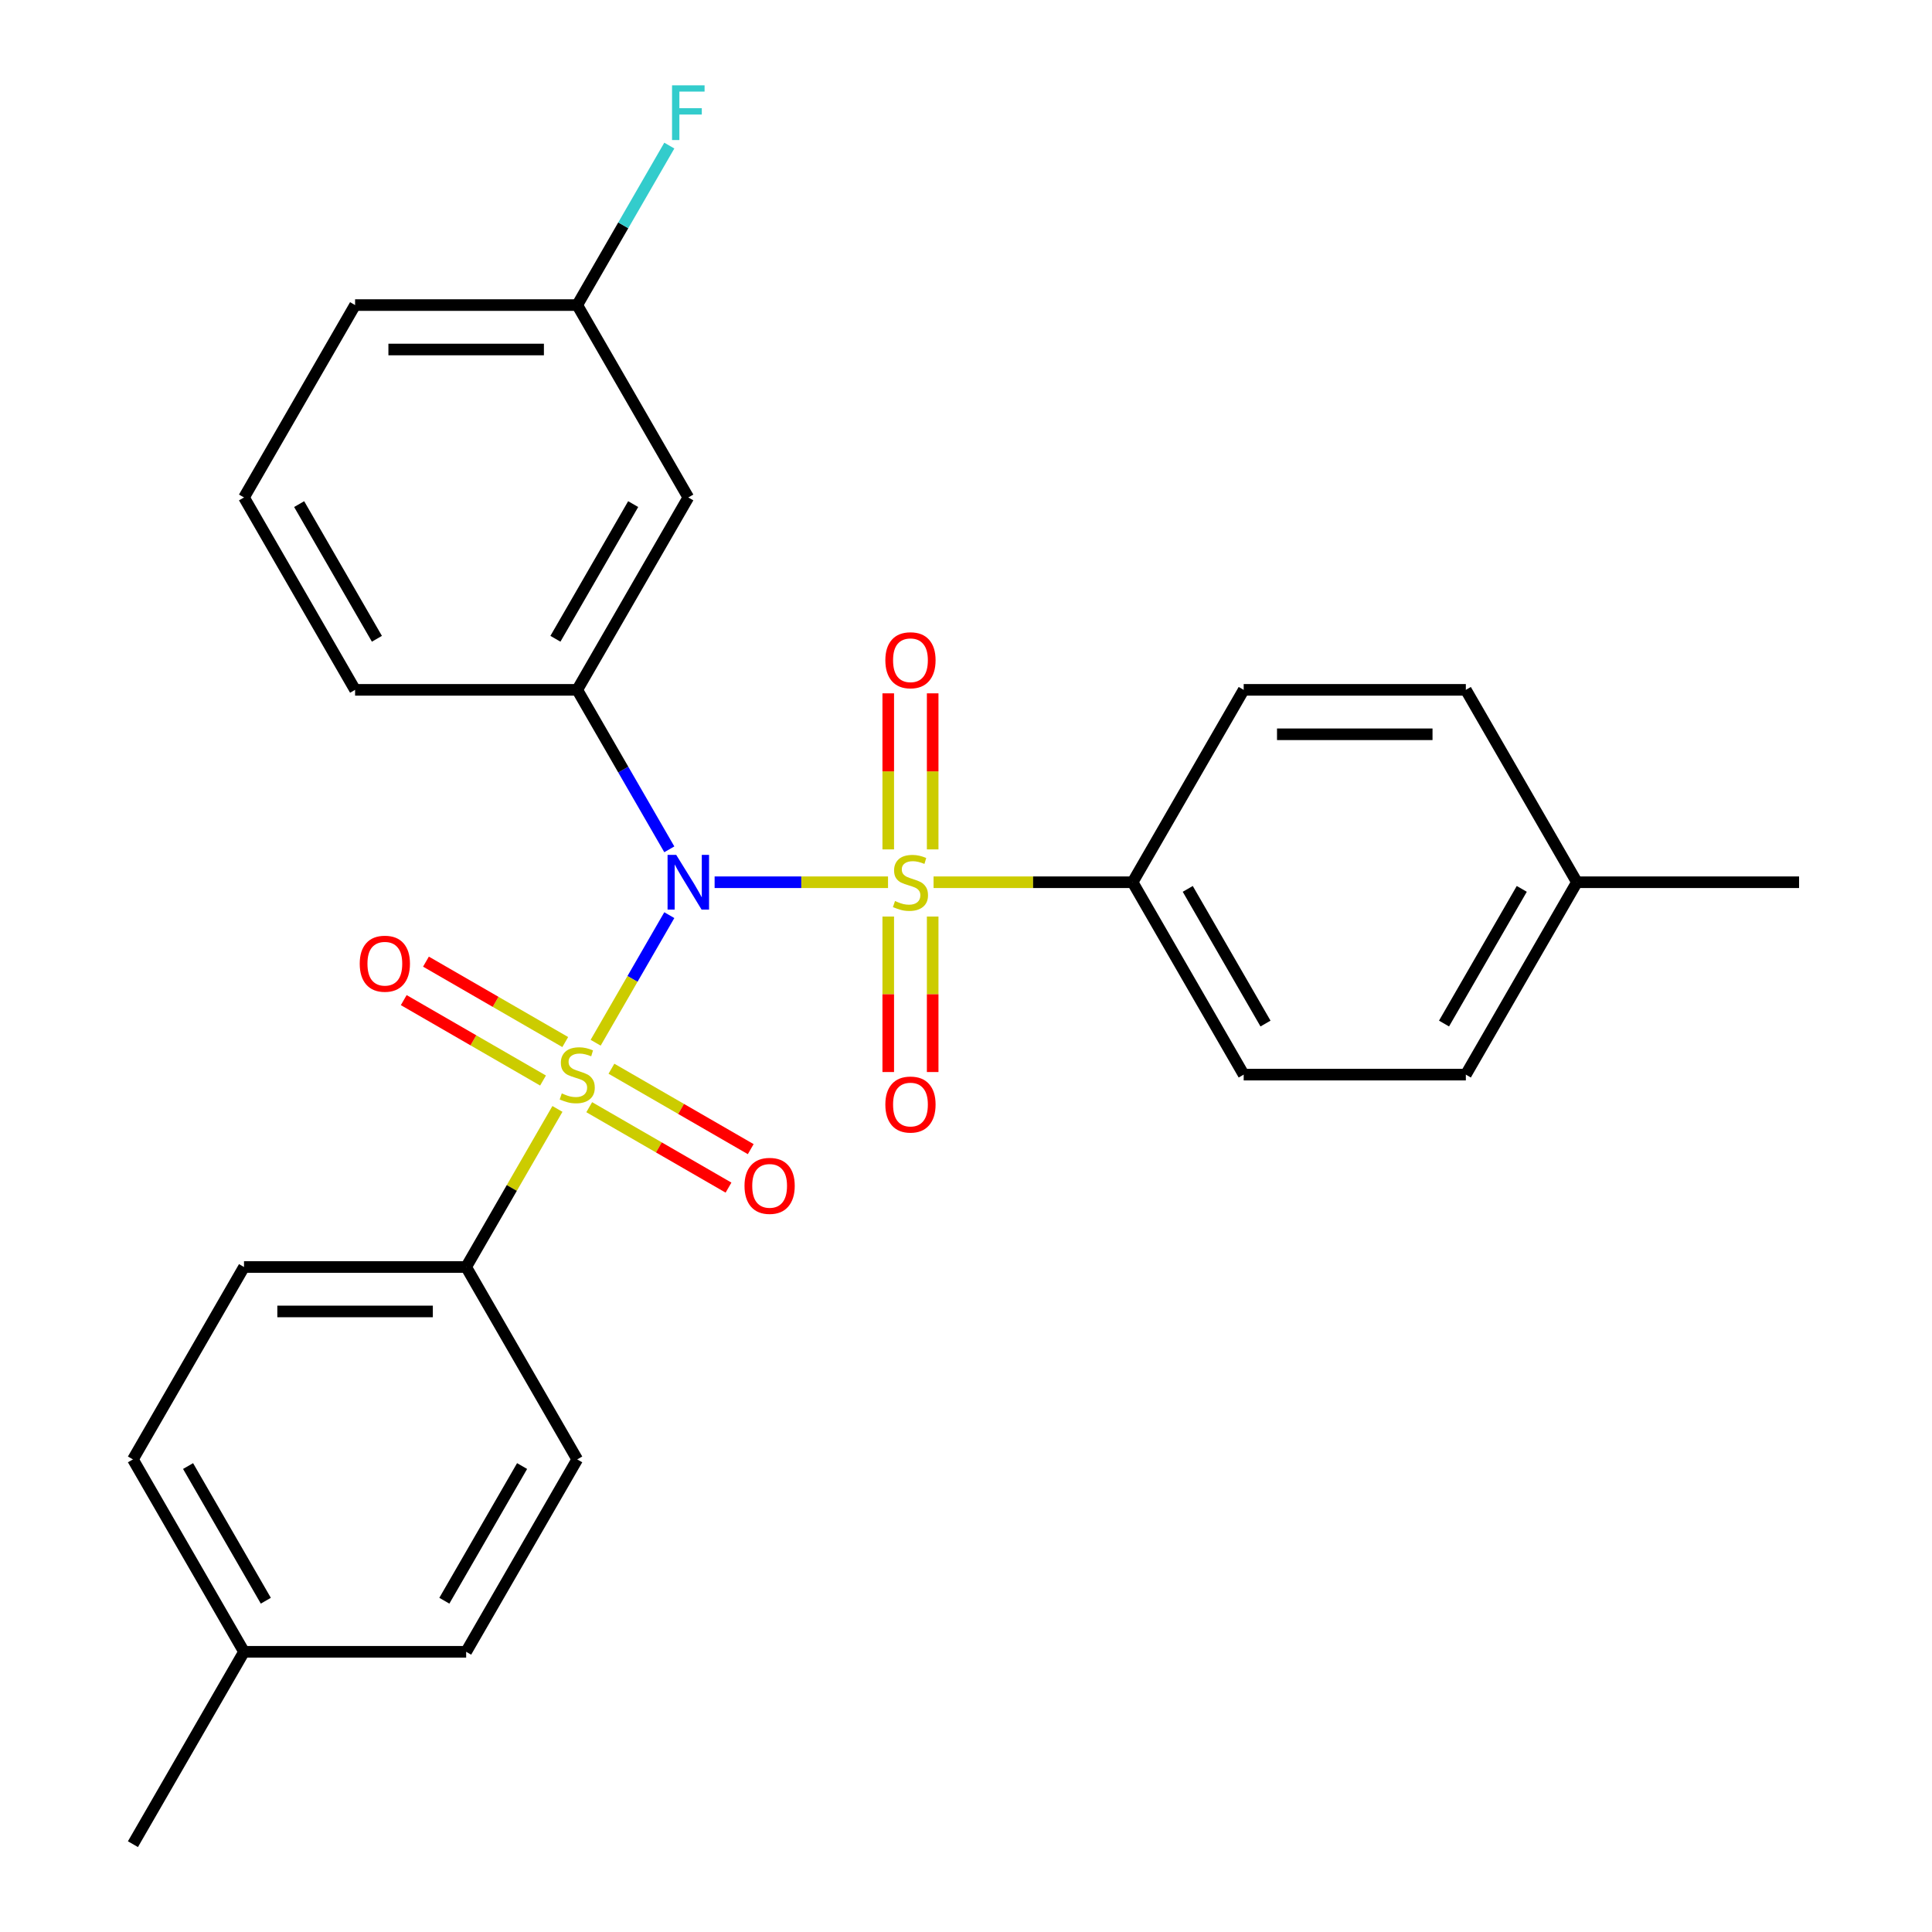 <?xml version='1.0' encoding='iso-8859-1'?>
<svg version='1.1' baseProfile='full'
              xmlns='http://www.w3.org/2000/svg'
                      xmlns:rdkit='http://www.rdkit.org/xml'
                      xmlns:xlink='http://www.w3.org/1999/xlink'
                  xml:space='preserve'
width='1000px' height='1000px' viewBox='0 0 1000 1000'>
<!-- END OF HEADER -->
<rect style='opacity:1.0;fill:#FFFFFF;stroke:none' width='1000' height='1000' x='0' y='0'> </rect>
<path class='bond-0' d='M 346.434,473.68 L 327.369,506.701' style='fill:none;fill-rule:evenodd;stroke:#0000FF;stroke-width:6px;stroke-linecap:butt;stroke-linejoin:miter;stroke-opacity:1' />
<path class='bond-0' d='M 327.369,506.701 L 308.304,539.722' style='fill:none;fill-rule:evenodd;stroke:#CCCC00;stroke-width:6px;stroke-linecap:butt;stroke-linejoin:miter;stroke-opacity:1' />
<path class='bond-1' d='M 369.883,456.645 L 414.761,456.645' style='fill:none;fill-rule:evenodd;stroke:#0000FF;stroke-width:6px;stroke-linecap:butt;stroke-linejoin:miter;stroke-opacity:1' />
<path class='bond-1' d='M 414.761,456.645 L 459.639,456.645' style='fill:none;fill-rule:evenodd;stroke:#CCCC00;stroke-width:6px;stroke-linecap:butt;stroke-linejoin:miter;stroke-opacity:1' />
<path class='bond-2' d='M 346.434,439.61 L 322.605,398.338' style='fill:none;fill-rule:evenodd;stroke:#0000FF;stroke-width:6px;stroke-linecap:butt;stroke-linejoin:miter;stroke-opacity:1' />
<path class='bond-2' d='M 322.605,398.338 L 298.776,357.065' style='fill:none;fill-rule:evenodd;stroke:#000000;stroke-width:6px;stroke-linecap:butt;stroke-linejoin:miter;stroke-opacity:1' />
<path class='bond-4' d='M 288.525,573.98 L 264.904,614.892' style='fill:none;fill-rule:evenodd;stroke:#CCCC00;stroke-width:6px;stroke-linecap:butt;stroke-linejoin:miter;stroke-opacity:1' />
<path class='bond-4' d='M 264.904,614.892 L 241.283,655.805' style='fill:none;fill-rule:evenodd;stroke:#000000;stroke-width:6px;stroke-linecap:butt;stroke-linejoin:miter;stroke-opacity:1' />
<path class='bond-6' d='M 292.571,539.365 L 256.523,518.553' style='fill:none;fill-rule:evenodd;stroke:#CCCC00;stroke-width:6px;stroke-linecap:butt;stroke-linejoin:miter;stroke-opacity:1' />
<path class='bond-6' d='M 256.523,518.553 L 220.475,497.741' style='fill:none;fill-rule:evenodd;stroke:#FF0000;stroke-width:6px;stroke-linecap:butt;stroke-linejoin:miter;stroke-opacity:1' />
<path class='bond-6' d='M 281.072,559.281 L 245.024,538.469' style='fill:none;fill-rule:evenodd;stroke:#CCCC00;stroke-width:6px;stroke-linecap:butt;stroke-linejoin:miter;stroke-opacity:1' />
<path class='bond-6' d='M 245.024,538.469 L 208.976,517.657' style='fill:none;fill-rule:evenodd;stroke:#FF0000;stroke-width:6px;stroke-linecap:butt;stroke-linejoin:miter;stroke-opacity:1' />
<path class='bond-8' d='M 304.981,573.085 L 341.029,593.897' style='fill:none;fill-rule:evenodd;stroke:#CCCC00;stroke-width:6px;stroke-linecap:butt;stroke-linejoin:miter;stroke-opacity:1' />
<path class='bond-8' d='M 341.029,593.897 L 377.077,614.71' style='fill:none;fill-rule:evenodd;stroke:#FF0000;stroke-width:6px;stroke-linecap:butt;stroke-linejoin:miter;stroke-opacity:1' />
<path class='bond-8' d='M 316.48,553.169 L 352.528,573.981' style='fill:none;fill-rule:evenodd;stroke:#CCCC00;stroke-width:6px;stroke-linecap:butt;stroke-linejoin:miter;stroke-opacity:1' />
<path class='bond-8' d='M 352.528,573.981 L 388.576,594.794' style='fill:none;fill-rule:evenodd;stroke:#FF0000;stroke-width:6px;stroke-linecap:butt;stroke-linejoin:miter;stroke-opacity:1' />
<path class='bond-3' d='M 483.208,456.645 L 534.724,456.645' style='fill:none;fill-rule:evenodd;stroke:#CCCC00;stroke-width:6px;stroke-linecap:butt;stroke-linejoin:miter;stroke-opacity:1' />
<path class='bond-3' d='M 534.724,456.645 L 586.239,456.645' style='fill:none;fill-rule:evenodd;stroke:#000000;stroke-width:6px;stroke-linecap:butt;stroke-linejoin:miter;stroke-opacity:1' />
<path class='bond-5' d='M 482.752,439.65 L 482.752,399.26' style='fill:none;fill-rule:evenodd;stroke:#CCCC00;stroke-width:6px;stroke-linecap:butt;stroke-linejoin:miter;stroke-opacity:1' />
<path class='bond-5' d='M 482.752,399.26 L 482.752,358.87' style='fill:none;fill-rule:evenodd;stroke:#FF0000;stroke-width:6px;stroke-linecap:butt;stroke-linejoin:miter;stroke-opacity:1' />
<path class='bond-5' d='M 459.755,439.65 L 459.755,399.26' style='fill:none;fill-rule:evenodd;stroke:#CCCC00;stroke-width:6px;stroke-linecap:butt;stroke-linejoin:miter;stroke-opacity:1' />
<path class='bond-5' d='M 459.755,399.26 L 459.755,358.87' style='fill:none;fill-rule:evenodd;stroke:#FF0000;stroke-width:6px;stroke-linecap:butt;stroke-linejoin:miter;stroke-opacity:1' />
<path class='bond-7' d='M 459.755,474.4 L 459.755,514.64' style='fill:none;fill-rule:evenodd;stroke:#CCCC00;stroke-width:6px;stroke-linecap:butt;stroke-linejoin:miter;stroke-opacity:1' />
<path class='bond-7' d='M 459.755,514.64 L 459.755,554.879' style='fill:none;fill-rule:evenodd;stroke:#FF0000;stroke-width:6px;stroke-linecap:butt;stroke-linejoin:miter;stroke-opacity:1' />
<path class='bond-7' d='M 482.752,474.4 L 482.752,514.64' style='fill:none;fill-rule:evenodd;stroke:#CCCC00;stroke-width:6px;stroke-linecap:butt;stroke-linejoin:miter;stroke-opacity:1' />
<path class='bond-7' d='M 482.752,514.64 L 482.752,554.879' style='fill:none;fill-rule:evenodd;stroke:#FF0000;stroke-width:6px;stroke-linecap:butt;stroke-linejoin:miter;stroke-opacity:1' />
<path class='bond-9' d='M 298.776,357.065 L 356.269,257.485' style='fill:none;fill-rule:evenodd;stroke:#000000;stroke-width:6px;stroke-linecap:butt;stroke-linejoin:miter;stroke-opacity:1' />
<path class='bond-9' d='M 287.484,330.629 L 327.729,260.923' style='fill:none;fill-rule:evenodd;stroke:#000000;stroke-width:6px;stroke-linecap:butt;stroke-linejoin:miter;stroke-opacity:1' />
<path class='bond-19' d='M 298.776,357.065 L 183.791,357.065' style='fill:none;fill-rule:evenodd;stroke:#000000;stroke-width:6px;stroke-linecap:butt;stroke-linejoin:miter;stroke-opacity:1' />
<path class='bond-12' d='M 586.239,456.645 L 643.731,556.225' style='fill:none;fill-rule:evenodd;stroke:#000000;stroke-width:6px;stroke-linecap:butt;stroke-linejoin:miter;stroke-opacity:1' />
<path class='bond-12' d='M 614.779,460.084 L 655.024,529.79' style='fill:none;fill-rule:evenodd;stroke:#000000;stroke-width:6px;stroke-linecap:butt;stroke-linejoin:miter;stroke-opacity:1' />
<path class='bond-13' d='M 586.239,456.645 L 643.731,357.065' style='fill:none;fill-rule:evenodd;stroke:#000000;stroke-width:6px;stroke-linecap:butt;stroke-linejoin:miter;stroke-opacity:1' />
<path class='bond-10' d='M 241.283,655.805 L 126.298,655.805' style='fill:none;fill-rule:evenodd;stroke:#000000;stroke-width:6px;stroke-linecap:butt;stroke-linejoin:miter;stroke-opacity:1' />
<path class='bond-10' d='M 224.036,678.802 L 143.546,678.802' style='fill:none;fill-rule:evenodd;stroke:#000000;stroke-width:6px;stroke-linecap:butt;stroke-linejoin:miter;stroke-opacity:1' />
<path class='bond-11' d='M 241.283,655.805 L 298.776,755.385' style='fill:none;fill-rule:evenodd;stroke:#000000;stroke-width:6px;stroke-linecap:butt;stroke-linejoin:miter;stroke-opacity:1' />
<path class='bond-14' d='M 356.269,257.485 L 298.776,157.905' style='fill:none;fill-rule:evenodd;stroke:#000000;stroke-width:6px;stroke-linecap:butt;stroke-linejoin:miter;stroke-opacity:1' />
<path class='bond-16' d='M 126.298,655.805 L 68.806,755.385' style='fill:none;fill-rule:evenodd;stroke:#000000;stroke-width:6px;stroke-linecap:butt;stroke-linejoin:miter;stroke-opacity:1' />
<path class='bond-15' d='M 298.776,755.385 L 241.283,854.965' style='fill:none;fill-rule:evenodd;stroke:#000000;stroke-width:6px;stroke-linecap:butt;stroke-linejoin:miter;stroke-opacity:1' />
<path class='bond-15' d='M 270.236,758.824 L 229.991,828.53' style='fill:none;fill-rule:evenodd;stroke:#000000;stroke-width:6px;stroke-linecap:butt;stroke-linejoin:miter;stroke-opacity:1' />
<path class='bond-18' d='M 643.731,556.225 L 758.717,556.225' style='fill:none;fill-rule:evenodd;stroke:#000000;stroke-width:6px;stroke-linecap:butt;stroke-linejoin:miter;stroke-opacity:1' />
<path class='bond-17' d='M 643.731,357.065 L 758.717,357.065' style='fill:none;fill-rule:evenodd;stroke:#000000;stroke-width:6px;stroke-linecap:butt;stroke-linejoin:miter;stroke-opacity:1' />
<path class='bond-17' d='M 660.979,380.062 L 741.469,380.062' style='fill:none;fill-rule:evenodd;stroke:#000000;stroke-width:6px;stroke-linecap:butt;stroke-linejoin:miter;stroke-opacity:1' />
<path class='bond-22' d='M 298.776,157.905 L 322.605,116.632' style='fill:none;fill-rule:evenodd;stroke:#000000;stroke-width:6px;stroke-linecap:butt;stroke-linejoin:miter;stroke-opacity:1' />
<path class='bond-22' d='M 322.605,116.632 L 346.434,75.359' style='fill:none;fill-rule:evenodd;stroke:#33CCCC;stroke-width:6px;stroke-linecap:butt;stroke-linejoin:miter;stroke-opacity:1' />
<path class='bond-27' d='M 298.776,157.905 L 183.791,157.905' style='fill:none;fill-rule:evenodd;stroke:#000000;stroke-width:6px;stroke-linecap:butt;stroke-linejoin:miter;stroke-opacity:1' />
<path class='bond-27' d='M 281.528,180.902 L 201.039,180.902' style='fill:none;fill-rule:evenodd;stroke:#000000;stroke-width:6px;stroke-linecap:butt;stroke-linejoin:miter;stroke-opacity:1' />
<path class='bond-20' d='M 241.283,854.965 L 126.298,854.965' style='fill:none;fill-rule:evenodd;stroke:#000000;stroke-width:6px;stroke-linecap:butt;stroke-linejoin:miter;stroke-opacity:1' />
<path class='bond-29' d='M 68.806,755.385 L 126.298,854.965' style='fill:none;fill-rule:evenodd;stroke:#000000;stroke-width:6px;stroke-linecap:butt;stroke-linejoin:miter;stroke-opacity:1' />
<path class='bond-29' d='M 97.346,758.824 L 137.59,828.53' style='fill:none;fill-rule:evenodd;stroke:#000000;stroke-width:6px;stroke-linecap:butt;stroke-linejoin:miter;stroke-opacity:1' />
<path class='bond-21' d='M 758.717,357.065 L 816.209,456.645' style='fill:none;fill-rule:evenodd;stroke:#000000;stroke-width:6px;stroke-linecap:butt;stroke-linejoin:miter;stroke-opacity:1' />
<path class='bond-28' d='M 758.717,556.225 L 816.209,456.645' style='fill:none;fill-rule:evenodd;stroke:#000000;stroke-width:6px;stroke-linecap:butt;stroke-linejoin:miter;stroke-opacity:1' />
<path class='bond-28' d='M 747.425,529.79 L 787.669,460.084' style='fill:none;fill-rule:evenodd;stroke:#000000;stroke-width:6px;stroke-linecap:butt;stroke-linejoin:miter;stroke-opacity:1' />
<path class='bond-23' d='M 183.791,357.065 L 126.298,257.485' style='fill:none;fill-rule:evenodd;stroke:#000000;stroke-width:6px;stroke-linecap:butt;stroke-linejoin:miter;stroke-opacity:1' />
<path class='bond-23' d='M 195.083,330.629 L 154.838,260.923' style='fill:none;fill-rule:evenodd;stroke:#000000;stroke-width:6px;stroke-linecap:butt;stroke-linejoin:miter;stroke-opacity:1' />
<path class='bond-26' d='M 126.298,854.965 L 68.806,954.545' style='fill:none;fill-rule:evenodd;stroke:#000000;stroke-width:6px;stroke-linecap:butt;stroke-linejoin:miter;stroke-opacity:1' />
<path class='bond-25' d='M 816.209,456.645 L 931.194,456.645' style='fill:none;fill-rule:evenodd;stroke:#000000;stroke-width:6px;stroke-linecap:butt;stroke-linejoin:miter;stroke-opacity:1' />
<path class='bond-24' d='M 126.298,257.485 L 183.791,157.905' style='fill:none;fill-rule:evenodd;stroke:#000000;stroke-width:6px;stroke-linecap:butt;stroke-linejoin:miter;stroke-opacity:1' />
<path  class='atom-0' d='M 350.009 442.485
L 359.289 457.485
Q 360.209 458.965, 361.689 461.645
Q 363.169 464.325, 363.249 464.485
L 363.249 442.485
L 367.009 442.485
L 367.009 470.805
L 363.129 470.805
L 353.169 454.405
Q 352.009 452.485, 350.769 450.285
Q 349.569 448.085, 349.209 447.405
L 349.209 470.805
L 345.529 470.805
L 345.529 442.485
L 350.009 442.485
' fill='#0000FF'/>
<path  class='atom-1' d='M 290.776 565.945
Q 291.096 566.065, 292.416 566.625
Q 293.736 567.185, 295.176 567.545
Q 296.656 567.865, 298.096 567.865
Q 300.776 567.865, 302.336 566.585
Q 303.896 565.265, 303.896 562.985
Q 303.896 561.425, 303.096 560.465
Q 302.336 559.505, 301.136 558.985
Q 299.936 558.465, 297.936 557.865
Q 295.416 557.105, 293.896 556.385
Q 292.416 555.665, 291.336 554.145
Q 290.296 552.625, 290.296 550.065
Q 290.296 546.505, 292.696 544.305
Q 295.136 542.105, 299.936 542.105
Q 303.216 542.105, 306.936 543.665
L 306.016 546.745
Q 302.616 545.345, 300.056 545.345
Q 297.296 545.345, 295.776 546.505
Q 294.256 547.625, 294.296 549.585
Q 294.296 551.105, 295.056 552.025
Q 295.856 552.945, 296.976 553.465
Q 298.136 553.985, 300.056 554.585
Q 302.616 555.385, 304.136 556.185
Q 305.656 556.985, 306.736 558.625
Q 307.856 560.225, 307.856 562.985
Q 307.856 566.905, 305.216 569.025
Q 302.616 571.105, 298.256 571.105
Q 295.736 571.105, 293.816 570.545
Q 291.936 570.025, 289.696 569.105
L 290.776 565.945
' fill='#CCCC00'/>
<path  class='atom-2' d='M 463.254 466.365
Q 463.574 466.485, 464.894 467.045
Q 466.214 467.605, 467.654 467.965
Q 469.134 468.285, 470.574 468.285
Q 473.254 468.285, 474.814 467.005
Q 476.374 465.685, 476.374 463.405
Q 476.374 461.845, 475.574 460.885
Q 474.814 459.925, 473.614 459.405
Q 472.414 458.885, 470.414 458.285
Q 467.894 457.525, 466.374 456.805
Q 464.894 456.085, 463.814 454.565
Q 462.774 453.045, 462.774 450.485
Q 462.774 446.925, 465.174 444.725
Q 467.614 442.525, 472.414 442.525
Q 475.694 442.525, 479.414 444.085
L 478.494 447.165
Q 475.094 445.765, 472.534 445.765
Q 469.774 445.765, 468.254 446.925
Q 466.734 448.045, 466.774 450.005
Q 466.774 451.525, 467.534 452.445
Q 468.334 453.365, 469.454 453.885
Q 470.614 454.405, 472.534 455.005
Q 475.094 455.805, 476.614 456.605
Q 478.134 457.405, 479.214 459.045
Q 480.334 460.645, 480.334 463.405
Q 480.334 467.325, 477.694 469.445
Q 475.094 471.525, 470.734 471.525
Q 468.214 471.525, 466.294 470.965
Q 464.414 470.445, 462.174 469.525
L 463.254 466.365
' fill='#CCCC00'/>
<path  class='atom-6' d='M 458.254 341.74
Q 458.254 334.94, 461.614 331.14
Q 464.974 327.34, 471.254 327.34
Q 477.534 327.34, 480.894 331.14
Q 484.254 334.94, 484.254 341.74
Q 484.254 348.62, 480.854 352.54
Q 477.454 356.42, 471.254 356.42
Q 465.014 356.42, 461.614 352.54
Q 458.254 348.66, 458.254 341.74
M 471.254 353.22
Q 475.574 353.22, 477.894 350.34
Q 480.254 347.42, 480.254 341.74
Q 480.254 336.18, 477.894 333.38
Q 475.574 330.54, 471.254 330.54
Q 466.934 330.54, 464.574 333.34
Q 462.254 336.14, 462.254 341.74
Q 462.254 347.46, 464.574 350.34
Q 466.934 353.22, 471.254 353.22
' fill='#FF0000'/>
<path  class='atom-7' d='M 186.196 498.813
Q 186.196 492.013, 189.556 488.213
Q 192.916 484.413, 199.196 484.413
Q 205.476 484.413, 208.836 488.213
Q 212.196 492.013, 212.196 498.813
Q 212.196 505.693, 208.796 509.613
Q 205.396 513.493, 199.196 513.493
Q 192.956 513.493, 189.556 509.613
Q 186.196 505.733, 186.196 498.813
M 199.196 510.293
Q 203.516 510.293, 205.836 507.413
Q 208.196 504.493, 208.196 498.813
Q 208.196 493.253, 205.836 490.453
Q 203.516 487.613, 199.196 487.613
Q 194.876 487.613, 192.516 490.413
Q 190.196 493.213, 190.196 498.813
Q 190.196 504.533, 192.516 507.413
Q 194.876 510.293, 199.196 510.293
' fill='#FF0000'/>
<path  class='atom-8' d='M 458.254 571.71
Q 458.254 564.91, 461.614 561.11
Q 464.974 557.31, 471.254 557.31
Q 477.534 557.31, 480.894 561.11
Q 484.254 564.91, 484.254 571.71
Q 484.254 578.59, 480.854 582.51
Q 477.454 586.39, 471.254 586.39
Q 465.014 586.39, 461.614 582.51
Q 458.254 578.63, 458.254 571.71
M 471.254 583.19
Q 475.574 583.19, 477.894 580.31
Q 480.254 577.39, 480.254 571.71
Q 480.254 566.15, 477.894 563.35
Q 475.574 560.51, 471.254 560.51
Q 466.934 560.51, 464.574 563.31
Q 462.254 566.11, 462.254 571.71
Q 462.254 577.43, 464.574 580.31
Q 466.934 583.19, 471.254 583.19
' fill='#FF0000'/>
<path  class='atom-9' d='M 385.356 613.798
Q 385.356 606.998, 388.716 603.198
Q 392.076 599.398, 398.356 599.398
Q 404.636 599.398, 407.996 603.198
Q 411.356 606.998, 411.356 613.798
Q 411.356 620.678, 407.956 624.598
Q 404.556 628.478, 398.356 628.478
Q 392.116 628.478, 388.716 624.598
Q 385.356 620.718, 385.356 613.798
M 398.356 625.278
Q 402.676 625.278, 404.996 622.398
Q 407.356 619.478, 407.356 613.798
Q 407.356 608.238, 404.996 605.438
Q 402.676 602.598, 398.356 602.598
Q 394.036 602.598, 391.676 605.398
Q 389.356 608.198, 389.356 613.798
Q 389.356 619.518, 391.676 622.398
Q 394.036 625.278, 398.356 625.278
' fill='#FF0000'/>
<path  class='atom-23' d='M 347.849 44.165
L 364.689 44.165
L 364.689 47.405
L 351.649 47.405
L 351.649 56.005
L 363.249 56.005
L 363.249 59.285
L 351.649 59.285
L 351.649 72.485
L 347.849 72.485
L 347.849 44.165
' fill='#33CCCC'/>
</svg>
